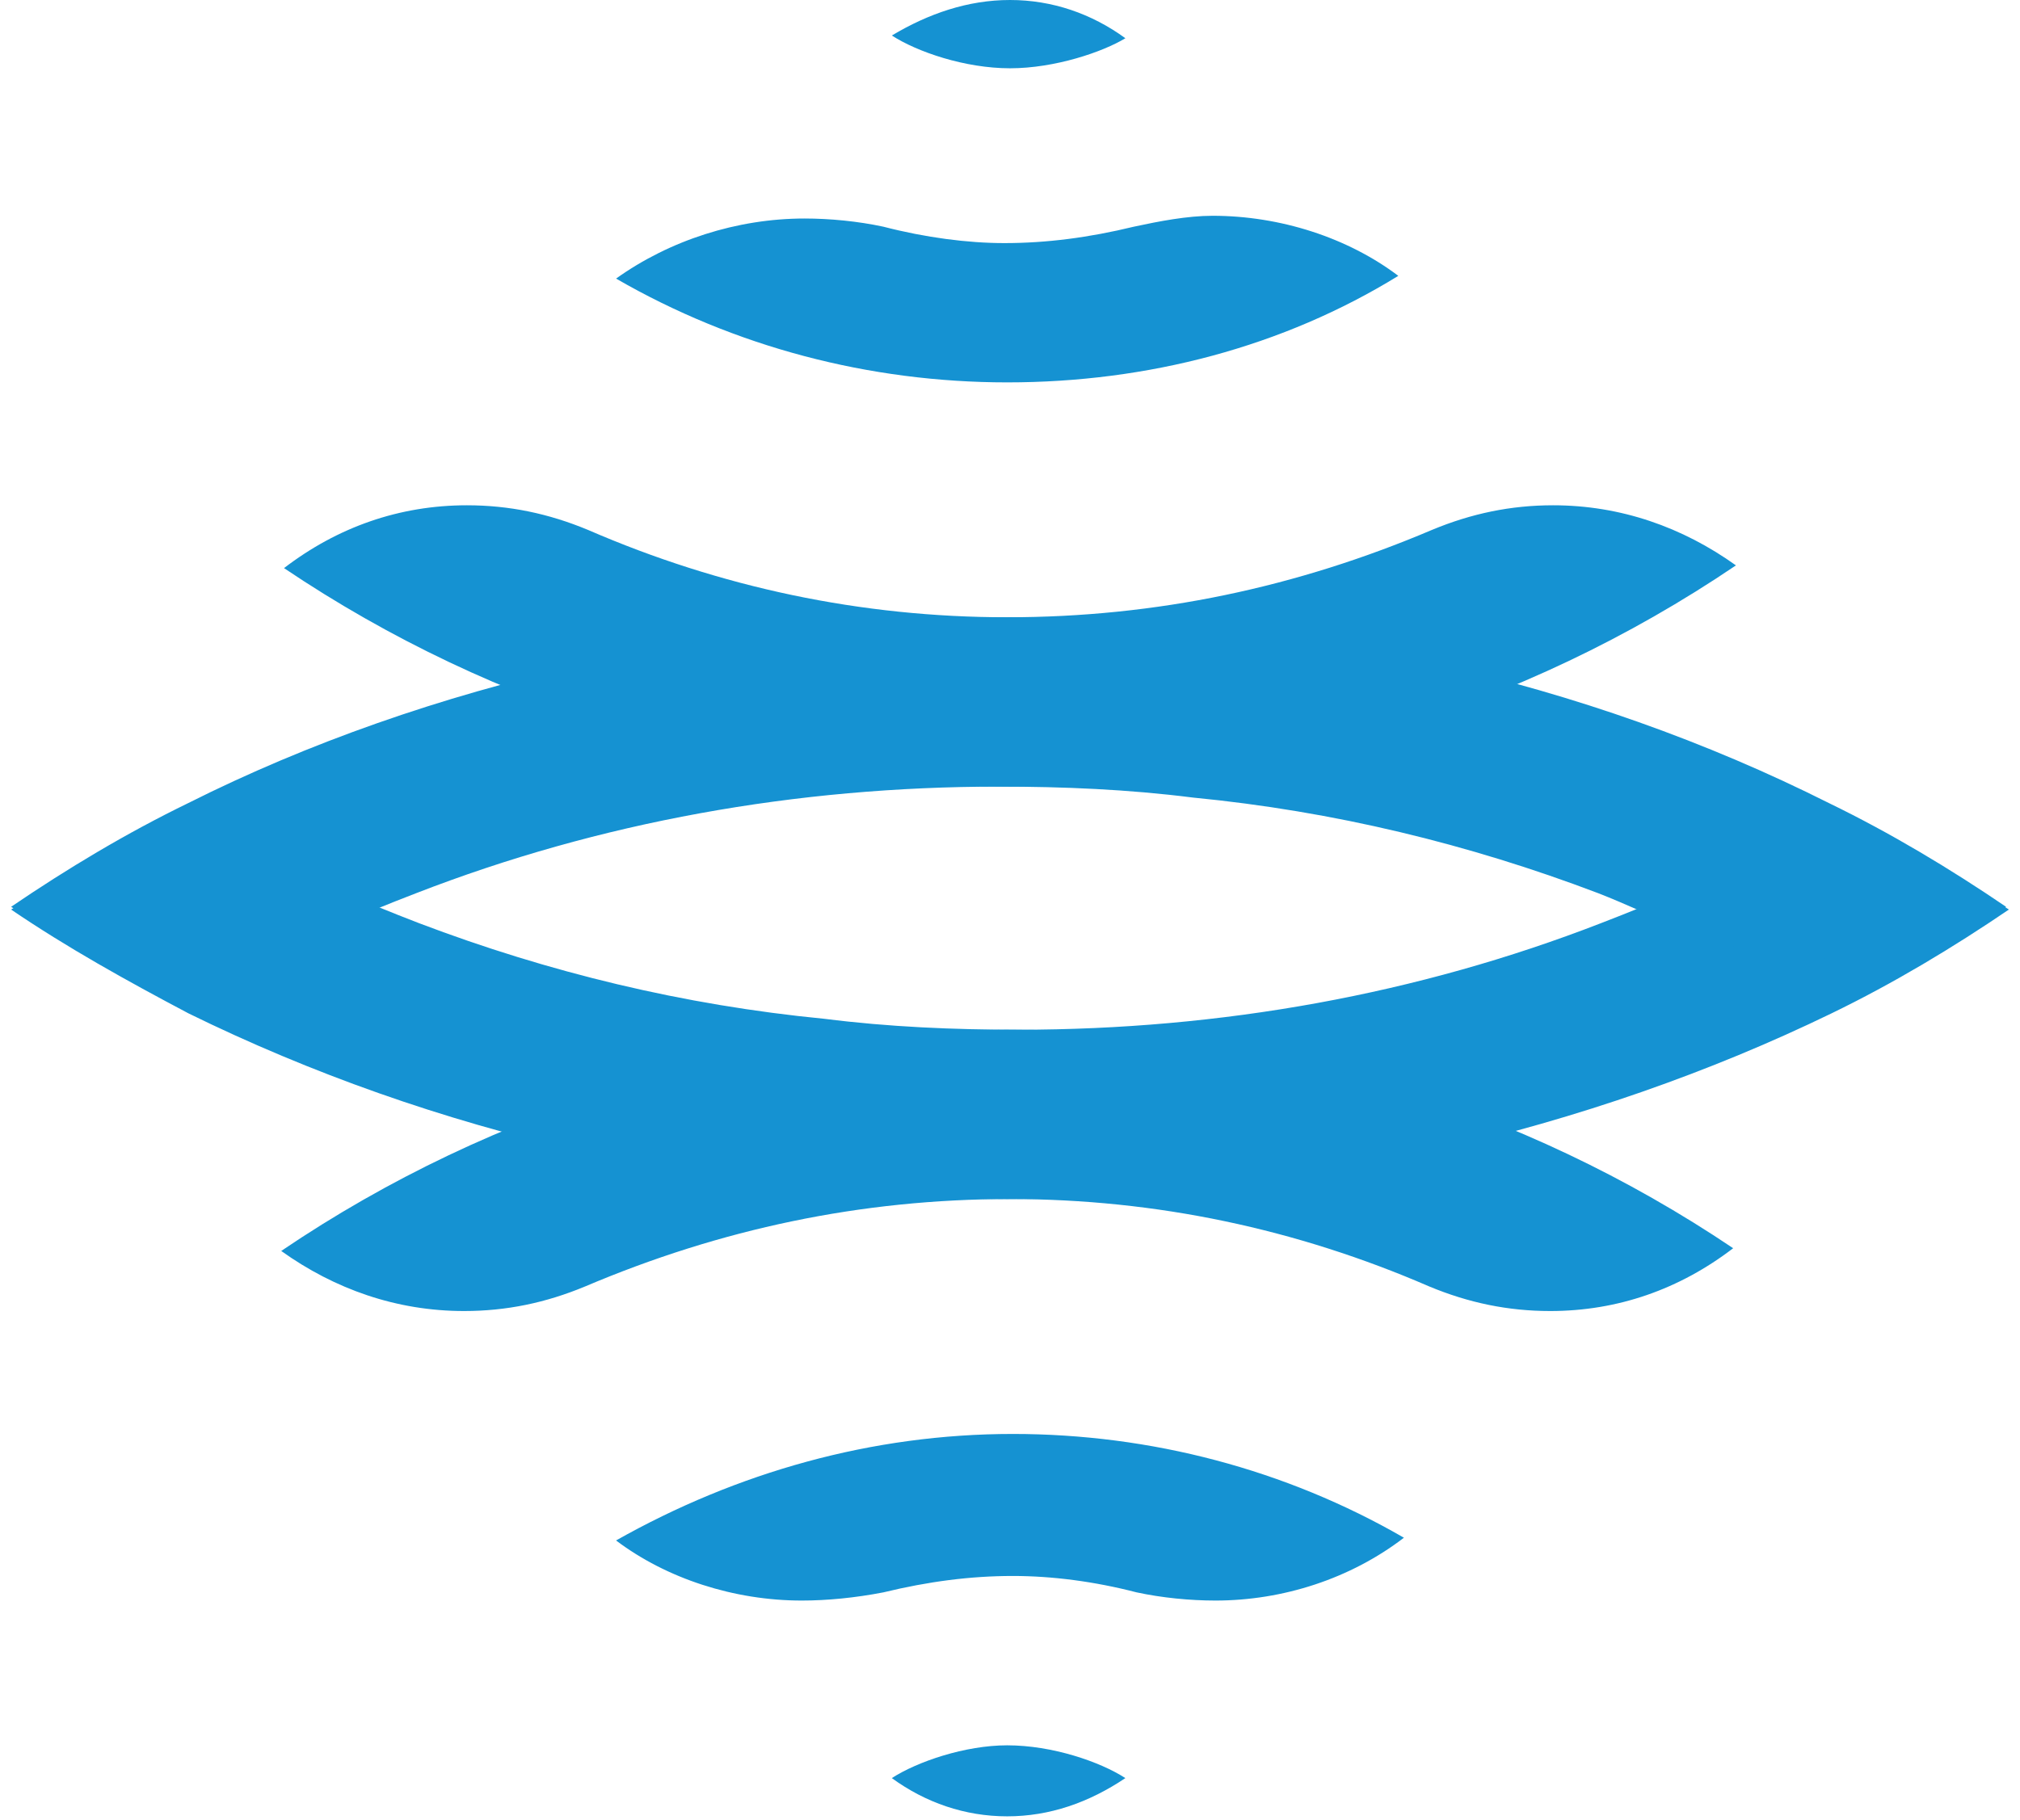 <svg width="91" height="82" viewBox="0 0 91 82" fill="none" xmlns="http://www.w3.org/2000/svg">
<path d="M45.372 35.445C33.584 35.445 22.302 31.999 12.795 25.599C15.203 23.753 17.992 22.768 21.034 22.768C22.936 22.768 24.71 23.138 26.485 23.876C32.443 26.461 38.781 27.814 45.372 27.814C52.091 27.814 58.429 26.461 64.513 23.876C66.288 23.138 68.062 22.768 69.964 22.768C73.006 22.768 75.795 23.753 78.203 25.476C68.57 31.999 57.161 35.445 45.372 35.445Z" fill="#1592D2"/>
<path d="M45.501 3.077C43.472 3.077 41.318 2.338 40.177 1.6C41.825 0.615 43.599 0 45.501 0C47.402 0 49.177 0.615 50.698 1.723C49.684 2.338 47.529 3.077 45.501 3.077Z" fill="#1592D2"/>
<path d="M45.374 17.23C39.162 17.23 33.078 15.63 27.754 12.553C30.162 10.83 33.205 9.846 36.247 9.846C37.388 9.846 38.655 9.969 39.796 10.215C41.698 10.707 43.599 10.954 45.247 10.954C47.148 10.954 49.05 10.707 51.078 10.215C52.219 9.969 53.486 9.723 54.627 9.723C57.669 9.723 60.712 10.707 62.993 12.43C57.796 15.63 51.712 17.23 45.374 17.23Z" fill="#1592D2"/>
<path d="M45.373 54.029C32.19 54.029 19.514 51.076 8.486 45.66C5.697 44.184 3.035 42.707 0.5 40.984C2.908 39.507 5.697 38.645 8.613 38.645C10.768 38.645 13.049 39.138 15.078 39.999C16.345 40.614 17.613 41.107 18.88 41.599C24.711 43.814 30.796 45.291 37.134 45.907C40.049 46.276 42.965 46.399 45.88 46.399C55.007 46.399 63.88 44.799 72.12 41.599C73.387 41.107 74.655 40.614 75.922 39.999C77.951 39.138 80.232 38.645 82.387 38.645C85.303 38.645 88.092 39.384 90.5 40.984C87.965 42.707 85.303 44.307 82.514 45.66C71.613 50.953 58.556 54.029 45.373 54.029Z" fill="#1592D2"/>
<path d="M8.613 43.199C5.697 43.199 2.908 42.46 0.5 40.861C3.035 39.137 5.697 37.538 8.486 36.184C19.261 30.768 32.444 27.815 45.5 27.815C58.683 27.815 71.359 30.645 82.387 36.184C85.176 37.538 87.838 39.137 90.373 40.861C87.965 42.337 85.176 43.199 82.261 43.199C80.106 43.199 77.824 42.707 75.796 41.845C74.528 41.353 73.261 40.737 71.993 40.245C66.162 38.03 60.078 36.553 53.739 35.938C50.824 35.568 47.908 35.445 44.993 35.445C35.866 35.445 26.993 37.045 18.753 40.245C17.486 40.737 16.218 41.23 14.951 41.845C13.049 42.707 10.768 43.199 8.613 43.199ZM20.908 59.075C17.866 59.075 15.078 58.091 12.669 56.368C22.303 49.845 33.711 46.399 45.5 46.399C57.289 46.399 68.57 49.845 78.078 56.245C75.669 58.091 72.88 59.075 69.838 59.075C67.937 59.075 66.162 58.706 64.387 57.968C58.43 55.383 52.092 54.029 45.5 54.029C38.782 54.029 32.444 55.383 26.359 57.968C24.584 58.706 22.81 59.075 20.908 59.075ZM36.12 72.121C33.078 72.121 30.035 71.136 27.753 69.413C33.204 66.337 39.289 64.614 45.627 64.614C51.838 64.614 57.922 66.214 63.246 69.29C60.838 71.136 57.796 72.121 54.754 72.121C53.613 72.121 52.345 71.998 51.204 71.752C49.303 71.26 47.401 71.013 45.627 71.013C43.725 71.013 41.824 71.26 39.796 71.752C38.528 71.998 37.261 72.121 36.12 72.121ZM45.373 81.844C43.472 81.844 41.697 81.228 40.176 80.121C41.317 79.382 43.472 78.644 45.373 78.644C47.401 78.644 49.556 79.382 50.697 80.121C49.049 81.228 47.275 81.844 45.373 81.844Z" fill="#1592D2"/>
</svg>
